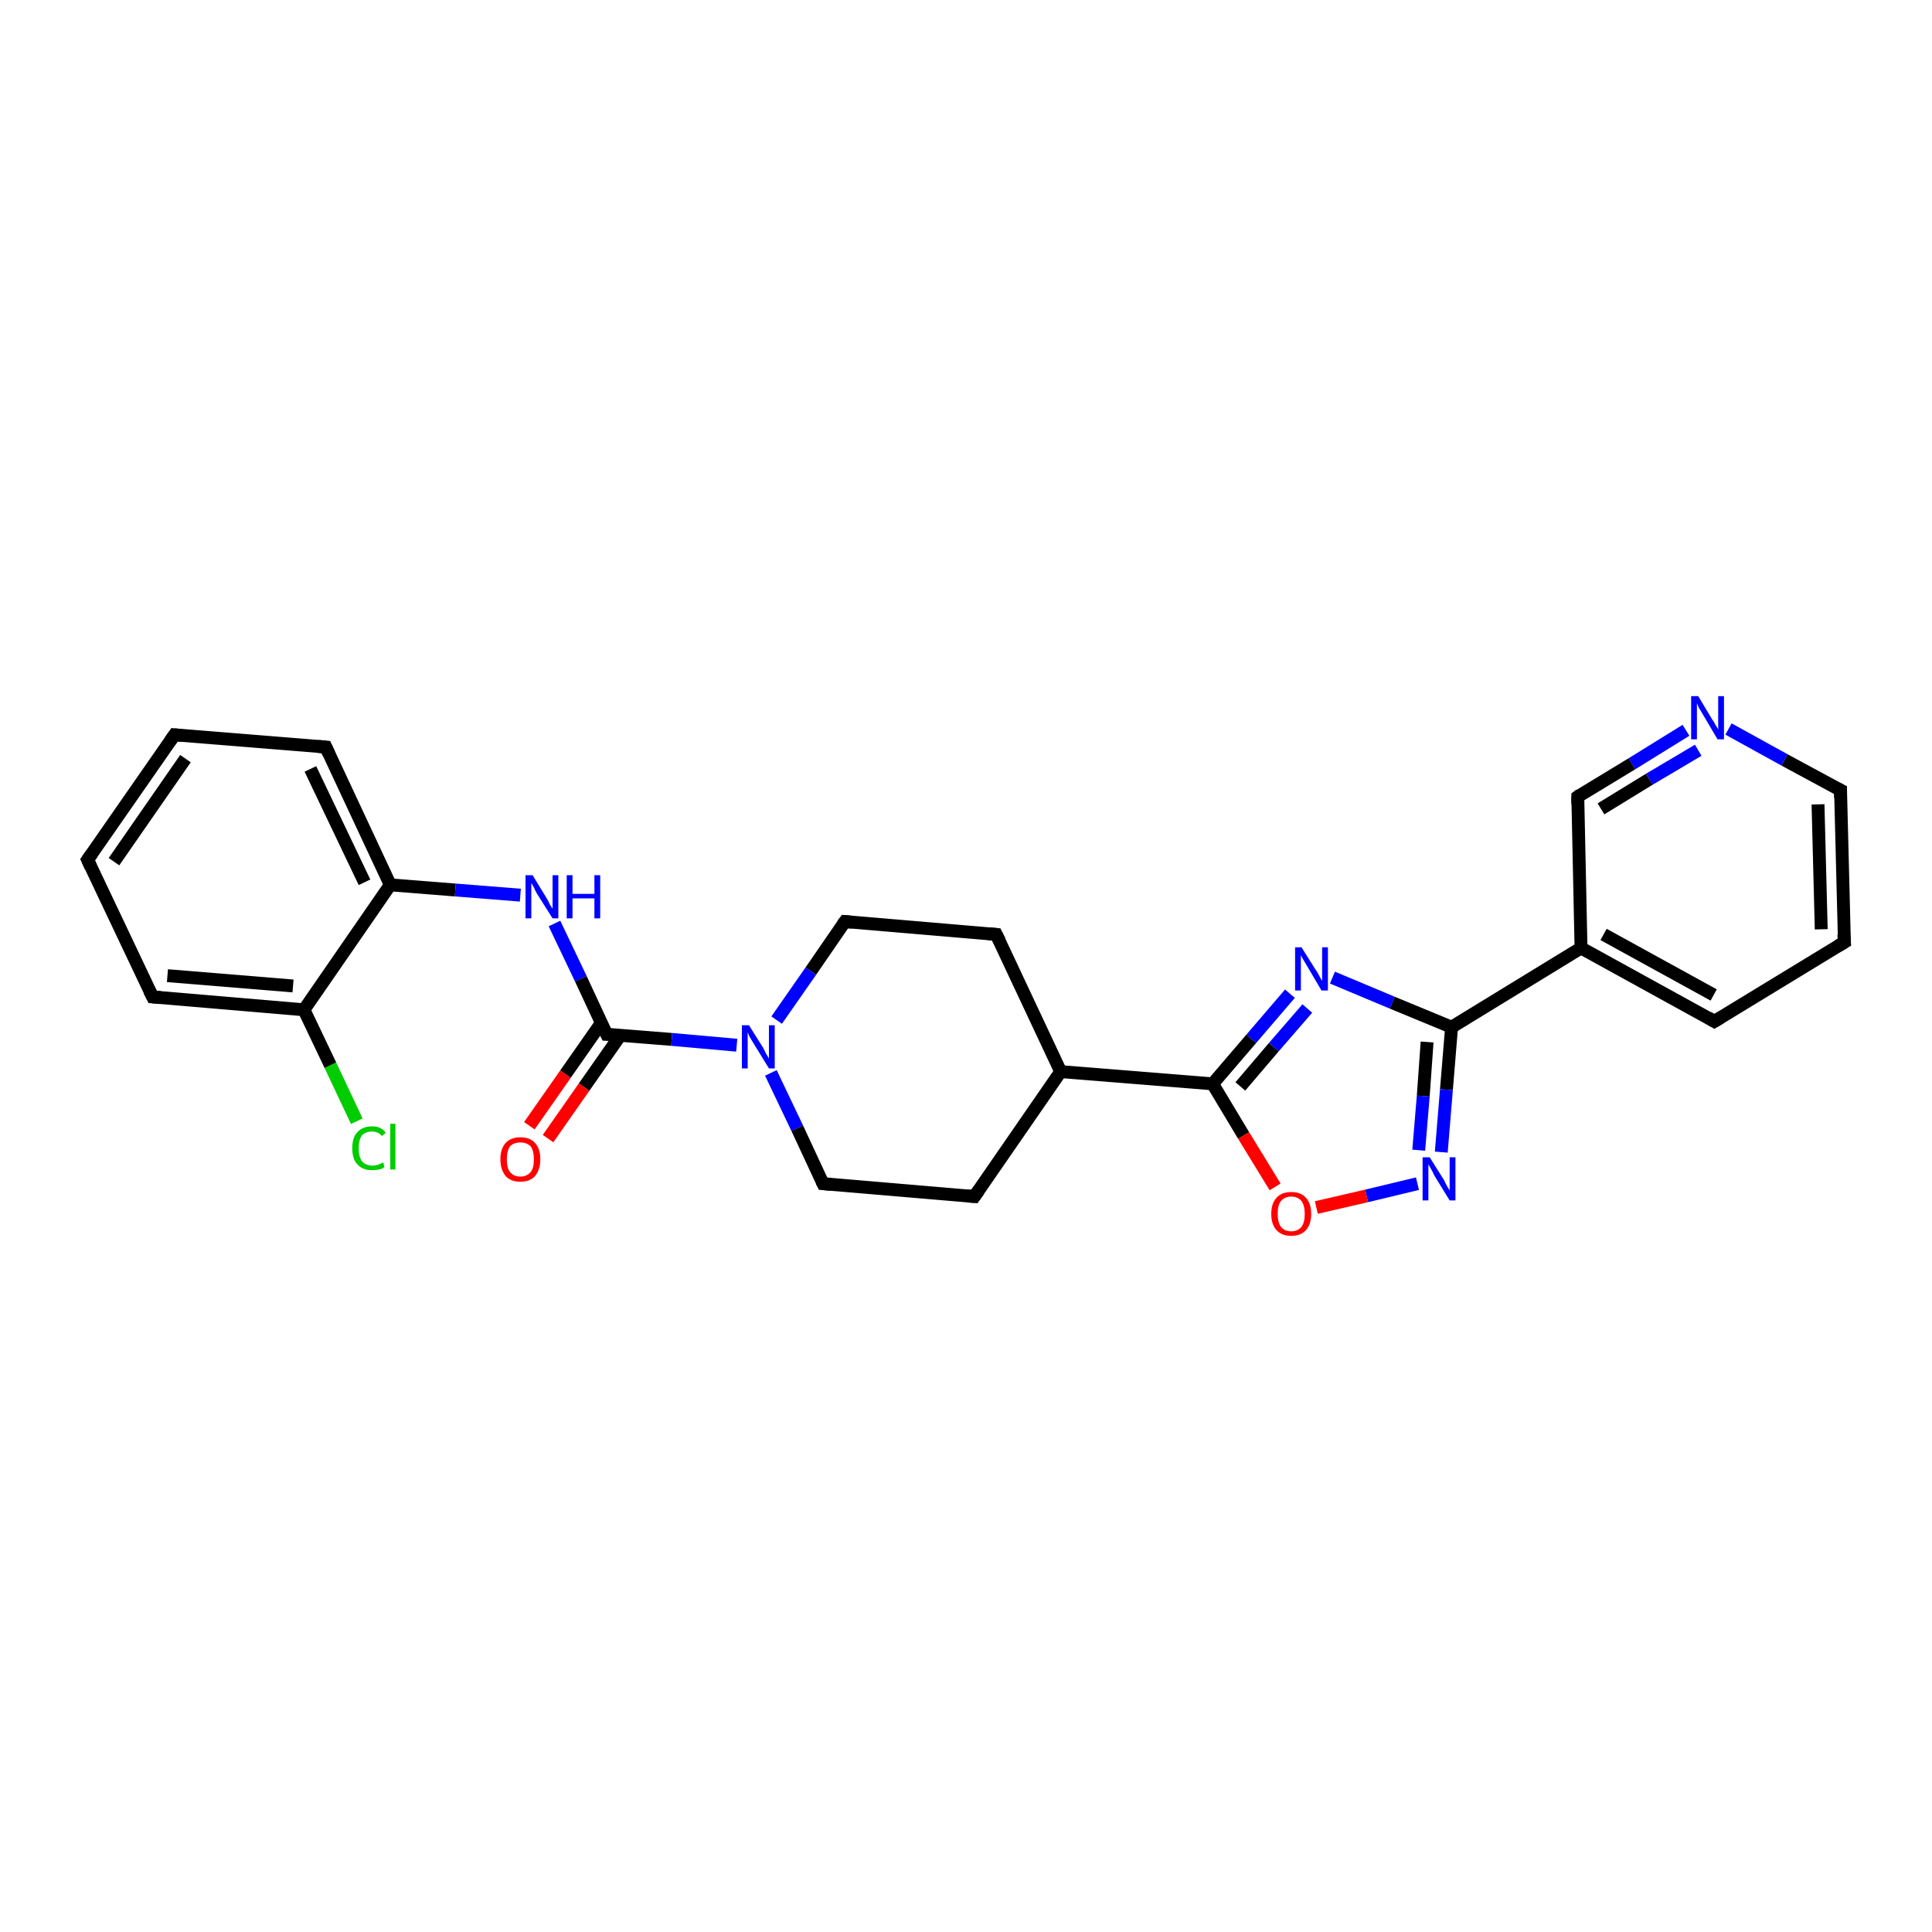 <?xml version='1.0' encoding='iso-8859-1'?>
<svg version='1.1' baseProfile='full'
              xmlns='http://www.w3.org/2000/svg'
                      xmlns:rdkit='http://www.rdkit.org/xml'
                      xmlns:xlink='http://www.w3.org/1999/xlink'
                  xml:space='preserve'
width='300px' height='300px' viewBox='0 0 300 300'>
<!-- END OF HEADER -->
<rect style='opacity:1.0;fill:#FFFFFF;stroke:none' width='300.0' height='300.0' x='0.0' y='0.0'> </rect>
<path class='bond-0 atom-0 atom-1' d='M 55.4,174.1 L 51.3,165.4' style='fill:none;fill-rule:evenodd;stroke:#00CC00;stroke-width:2.0px;stroke-linecap:butt;stroke-linejoin:miter;stroke-opacity:1' />
<path class='bond-0 atom-0 atom-1' d='M 51.3,165.4 L 47.2,156.8' style='fill:none;fill-rule:evenodd;stroke:#000000;stroke-width:2.0px;stroke-linecap:butt;stroke-linejoin:miter;stroke-opacity:1' />
<path class='bond-1 atom-1 atom-2' d='M 47.2,156.8 L 23.7,154.8' style='fill:none;fill-rule:evenodd;stroke:#000000;stroke-width:2.0px;stroke-linecap:butt;stroke-linejoin:miter;stroke-opacity:1' />
<path class='bond-1 atom-1 atom-2' d='M 45.5,153.1 L 26.0,151.5' style='fill:none;fill-rule:evenodd;stroke:#000000;stroke-width:2.0px;stroke-linecap:butt;stroke-linejoin:miter;stroke-opacity:1' />
<path class='bond-2 atom-2 atom-3' d='M 23.7,154.8 L 13.6,133.5' style='fill:none;fill-rule:evenodd;stroke:#000000;stroke-width:2.0px;stroke-linecap:butt;stroke-linejoin:miter;stroke-opacity:1' />
<path class='bond-3 atom-3 atom-4' d='M 13.6,133.5 L 27.1,114.1' style='fill:none;fill-rule:evenodd;stroke:#000000;stroke-width:2.0px;stroke-linecap:butt;stroke-linejoin:miter;stroke-opacity:1' />
<path class='bond-3 atom-3 atom-4' d='M 17.7,133.8 L 28.8,117.8' style='fill:none;fill-rule:evenodd;stroke:#000000;stroke-width:2.0px;stroke-linecap:butt;stroke-linejoin:miter;stroke-opacity:1' />
<path class='bond-4 atom-4 atom-5' d='M 27.1,114.1 L 50.6,116.0' style='fill:none;fill-rule:evenodd;stroke:#000000;stroke-width:2.0px;stroke-linecap:butt;stroke-linejoin:miter;stroke-opacity:1' />
<path class='bond-5 atom-5 atom-6' d='M 50.6,116.0 L 60.6,137.4' style='fill:none;fill-rule:evenodd;stroke:#000000;stroke-width:2.0px;stroke-linecap:butt;stroke-linejoin:miter;stroke-opacity:1' />
<path class='bond-5 atom-5 atom-6' d='M 48.2,119.4 L 56.6,137.0' style='fill:none;fill-rule:evenodd;stroke:#000000;stroke-width:2.0px;stroke-linecap:butt;stroke-linejoin:miter;stroke-opacity:1' />
<path class='bond-6 atom-6 atom-7' d='M 60.6,137.4 L 70.7,138.2' style='fill:none;fill-rule:evenodd;stroke:#000000;stroke-width:2.0px;stroke-linecap:butt;stroke-linejoin:miter;stroke-opacity:1' />
<path class='bond-6 atom-6 atom-7' d='M 70.7,138.2 L 80.8,139.0' style='fill:none;fill-rule:evenodd;stroke:#0000FF;stroke-width:2.0px;stroke-linecap:butt;stroke-linejoin:miter;stroke-opacity:1' />
<path class='bond-7 atom-7 atom-8' d='M 86.1,143.4 L 90.2,152.0' style='fill:none;fill-rule:evenodd;stroke:#0000FF;stroke-width:2.0px;stroke-linecap:butt;stroke-linejoin:miter;stroke-opacity:1' />
<path class='bond-7 atom-7 atom-8' d='M 90.2,152.0 L 94.2,160.6' style='fill:none;fill-rule:evenodd;stroke:#000000;stroke-width:2.0px;stroke-linecap:butt;stroke-linejoin:miter;stroke-opacity:1' />
<path class='bond-8 atom-8 atom-9' d='M 93.4,158.8 L 87.8,166.8' style='fill:none;fill-rule:evenodd;stroke:#000000;stroke-width:2.0px;stroke-linecap:butt;stroke-linejoin:miter;stroke-opacity:1' />
<path class='bond-8 atom-8 atom-9' d='M 87.8,166.8 L 82.2,174.8' style='fill:none;fill-rule:evenodd;stroke:#FF0000;stroke-width:2.0px;stroke-linecap:butt;stroke-linejoin:miter;stroke-opacity:1' />
<path class='bond-8 atom-8 atom-9' d='M 96.3,160.8 L 90.7,168.8' style='fill:none;fill-rule:evenodd;stroke:#000000;stroke-width:2.0px;stroke-linecap:butt;stroke-linejoin:miter;stroke-opacity:1' />
<path class='bond-8 atom-8 atom-9' d='M 90.7,168.8 L 85.1,176.8' style='fill:none;fill-rule:evenodd;stroke:#FF0000;stroke-width:2.0px;stroke-linecap:butt;stroke-linejoin:miter;stroke-opacity:1' />
<path class='bond-9 atom-8 atom-10' d='M 94.2,160.6 L 104.3,161.4' style='fill:none;fill-rule:evenodd;stroke:#000000;stroke-width:2.0px;stroke-linecap:butt;stroke-linejoin:miter;stroke-opacity:1' />
<path class='bond-9 atom-8 atom-10' d='M 104.3,161.4 L 114.4,162.3' style='fill:none;fill-rule:evenodd;stroke:#0000FF;stroke-width:2.0px;stroke-linecap:butt;stroke-linejoin:miter;stroke-opacity:1' />
<path class='bond-10 atom-10 atom-11' d='M 119.7,166.6 L 123.8,175.2' style='fill:none;fill-rule:evenodd;stroke:#0000FF;stroke-width:2.0px;stroke-linecap:butt;stroke-linejoin:miter;stroke-opacity:1' />
<path class='bond-10 atom-10 atom-11' d='M 123.8,175.2 L 127.8,183.8' style='fill:none;fill-rule:evenodd;stroke:#000000;stroke-width:2.0px;stroke-linecap:butt;stroke-linejoin:miter;stroke-opacity:1' />
<path class='bond-11 atom-11 atom-12' d='M 127.8,183.8 L 151.3,185.8' style='fill:none;fill-rule:evenodd;stroke:#000000;stroke-width:2.0px;stroke-linecap:butt;stroke-linejoin:miter;stroke-opacity:1' />
<path class='bond-12 atom-12 atom-13' d='M 151.3,185.8 L 164.7,166.4' style='fill:none;fill-rule:evenodd;stroke:#000000;stroke-width:2.0px;stroke-linecap:butt;stroke-linejoin:miter;stroke-opacity:1' />
<path class='bond-13 atom-13 atom-14' d='M 164.7,166.4 L 154.7,145.1' style='fill:none;fill-rule:evenodd;stroke:#000000;stroke-width:2.0px;stroke-linecap:butt;stroke-linejoin:miter;stroke-opacity:1' />
<path class='bond-14 atom-14 atom-15' d='M 154.7,145.1 L 131.2,143.1' style='fill:none;fill-rule:evenodd;stroke:#000000;stroke-width:2.0px;stroke-linecap:butt;stroke-linejoin:miter;stroke-opacity:1' />
<path class='bond-15 atom-13 atom-16' d='M 164.7,166.4 L 188.3,168.3' style='fill:none;fill-rule:evenodd;stroke:#000000;stroke-width:2.0px;stroke-linecap:butt;stroke-linejoin:miter;stroke-opacity:1' />
<path class='bond-16 atom-16 atom-17' d='M 188.3,168.3 L 194.3,161.3' style='fill:none;fill-rule:evenodd;stroke:#000000;stroke-width:2.0px;stroke-linecap:butt;stroke-linejoin:miter;stroke-opacity:1' />
<path class='bond-16 atom-16 atom-17' d='M 194.3,161.3 L 200.3,154.3' style='fill:none;fill-rule:evenodd;stroke:#0000FF;stroke-width:2.0px;stroke-linecap:butt;stroke-linejoin:miter;stroke-opacity:1' />
<path class='bond-16 atom-16 atom-17' d='M 192.6,168.7 L 197.8,162.6' style='fill:none;fill-rule:evenodd;stroke:#000000;stroke-width:2.0px;stroke-linecap:butt;stroke-linejoin:miter;stroke-opacity:1' />
<path class='bond-16 atom-16 atom-17' d='M 197.8,162.6 L 203.0,156.6' style='fill:none;fill-rule:evenodd;stroke:#0000FF;stroke-width:2.0px;stroke-linecap:butt;stroke-linejoin:miter;stroke-opacity:1' />
<path class='bond-17 atom-17 atom-18' d='M 206.9,151.8 L 216.2,155.7' style='fill:none;fill-rule:evenodd;stroke:#0000FF;stroke-width:2.0px;stroke-linecap:butt;stroke-linejoin:miter;stroke-opacity:1' />
<path class='bond-17 atom-17 atom-18' d='M 216.2,155.7 L 225.4,159.5' style='fill:none;fill-rule:evenodd;stroke:#000000;stroke-width:2.0px;stroke-linecap:butt;stroke-linejoin:miter;stroke-opacity:1' />
<path class='bond-18 atom-18 atom-19' d='M 225.4,159.5 L 224.6,169.2' style='fill:none;fill-rule:evenodd;stroke:#000000;stroke-width:2.0px;stroke-linecap:butt;stroke-linejoin:miter;stroke-opacity:1' />
<path class='bond-18 atom-18 atom-19' d='M 224.6,169.2 L 223.8,178.9' style='fill:none;fill-rule:evenodd;stroke:#0000FF;stroke-width:2.0px;stroke-linecap:butt;stroke-linejoin:miter;stroke-opacity:1' />
<path class='bond-18 atom-18 atom-19' d='M 221.6,161.8 L 221.0,170.2' style='fill:none;fill-rule:evenodd;stroke:#000000;stroke-width:2.0px;stroke-linecap:butt;stroke-linejoin:miter;stroke-opacity:1' />
<path class='bond-18 atom-18 atom-19' d='M 221.0,170.2 L 220.3,178.6' style='fill:none;fill-rule:evenodd;stroke:#0000FF;stroke-width:2.0px;stroke-linecap:butt;stroke-linejoin:miter;stroke-opacity:1' />
<path class='bond-19 atom-19 atom-20' d='M 220.1,183.8 L 212.2,185.7' style='fill:none;fill-rule:evenodd;stroke:#0000FF;stroke-width:2.0px;stroke-linecap:butt;stroke-linejoin:miter;stroke-opacity:1' />
<path class='bond-19 atom-19 atom-20' d='M 212.2,185.7 L 204.4,187.5' style='fill:none;fill-rule:evenodd;stroke:#FF0000;stroke-width:2.0px;stroke-linecap:butt;stroke-linejoin:miter;stroke-opacity:1' />
<path class='bond-20 atom-18 atom-21' d='M 225.4,159.5 L 245.5,147.2' style='fill:none;fill-rule:evenodd;stroke:#000000;stroke-width:2.0px;stroke-linecap:butt;stroke-linejoin:miter;stroke-opacity:1' />
<path class='bond-21 atom-21 atom-22' d='M 245.5,147.2 L 266.2,158.6' style='fill:none;fill-rule:evenodd;stroke:#000000;stroke-width:2.0px;stroke-linecap:butt;stroke-linejoin:miter;stroke-opacity:1' />
<path class='bond-21 atom-21 atom-22' d='M 249.0,145.1 L 266.1,154.5' style='fill:none;fill-rule:evenodd;stroke:#000000;stroke-width:2.0px;stroke-linecap:butt;stroke-linejoin:miter;stroke-opacity:1' />
<path class='bond-22 atom-22 atom-23' d='M 266.2,158.6 L 286.4,146.3' style='fill:none;fill-rule:evenodd;stroke:#000000;stroke-width:2.0px;stroke-linecap:butt;stroke-linejoin:miter;stroke-opacity:1' />
<path class='bond-23 atom-23 atom-24' d='M 286.4,146.3 L 285.8,122.7' style='fill:none;fill-rule:evenodd;stroke:#000000;stroke-width:2.0px;stroke-linecap:butt;stroke-linejoin:miter;stroke-opacity:1' />
<path class='bond-23 atom-23 atom-24' d='M 282.8,144.3 L 282.3,124.9' style='fill:none;fill-rule:evenodd;stroke:#000000;stroke-width:2.0px;stroke-linecap:butt;stroke-linejoin:miter;stroke-opacity:1' />
<path class='bond-24 atom-24 atom-25' d='M 285.8,122.7 L 277.1,118.0' style='fill:none;fill-rule:evenodd;stroke:#000000;stroke-width:2.0px;stroke-linecap:butt;stroke-linejoin:miter;stroke-opacity:1' />
<path class='bond-24 atom-24 atom-25' d='M 277.1,118.0 L 268.4,113.2' style='fill:none;fill-rule:evenodd;stroke:#0000FF;stroke-width:2.0px;stroke-linecap:butt;stroke-linejoin:miter;stroke-opacity:1' />
<path class='bond-25 atom-25 atom-26' d='M 261.8,113.4 L 253.4,118.6' style='fill:none;fill-rule:evenodd;stroke:#0000FF;stroke-width:2.0px;stroke-linecap:butt;stroke-linejoin:miter;stroke-opacity:1' />
<path class='bond-25 atom-25 atom-26' d='M 253.4,118.6 L 245.0,123.7' style='fill:none;fill-rule:evenodd;stroke:#000000;stroke-width:2.0px;stroke-linecap:butt;stroke-linejoin:miter;stroke-opacity:1' />
<path class='bond-25 atom-25 atom-26' d='M 263.7,116.5 L 256.1,121.0' style='fill:none;fill-rule:evenodd;stroke:#0000FF;stroke-width:2.0px;stroke-linecap:butt;stroke-linejoin:miter;stroke-opacity:1' />
<path class='bond-25 atom-25 atom-26' d='M 256.1,121.0 L 248.6,125.6' style='fill:none;fill-rule:evenodd;stroke:#000000;stroke-width:2.0px;stroke-linecap:butt;stroke-linejoin:miter;stroke-opacity:1' />
<path class='bond-26 atom-6 atom-1' d='M 60.6,137.4 L 47.2,156.8' style='fill:none;fill-rule:evenodd;stroke:#000000;stroke-width:2.0px;stroke-linecap:butt;stroke-linejoin:miter;stroke-opacity:1' />
<path class='bond-27 atom-15 atom-10' d='M 131.2,143.1 L 125.9,150.8' style='fill:none;fill-rule:evenodd;stroke:#000000;stroke-width:2.0px;stroke-linecap:butt;stroke-linejoin:miter;stroke-opacity:1' />
<path class='bond-27 atom-15 atom-10' d='M 125.9,150.8 L 120.6,158.4' style='fill:none;fill-rule:evenodd;stroke:#0000FF;stroke-width:2.0px;stroke-linecap:butt;stroke-linejoin:miter;stroke-opacity:1' />
<path class='bond-28 atom-20 atom-16' d='M 198.0,184.3 L 193.1,176.3' style='fill:none;fill-rule:evenodd;stroke:#FF0000;stroke-width:2.0px;stroke-linecap:butt;stroke-linejoin:miter;stroke-opacity:1' />
<path class='bond-28 atom-20 atom-16' d='M 193.1,176.3 L 188.3,168.3' style='fill:none;fill-rule:evenodd;stroke:#000000;stroke-width:2.0px;stroke-linecap:butt;stroke-linejoin:miter;stroke-opacity:1' />
<path class='bond-29 atom-26 atom-21' d='M 245.0,123.7 L 245.5,147.2' style='fill:none;fill-rule:evenodd;stroke:#000000;stroke-width:2.0px;stroke-linecap:butt;stroke-linejoin:miter;stroke-opacity:1' />
<path d='M 24.9,154.9 L 23.7,154.8 L 23.2,153.8' style='fill:none;stroke:#000000;stroke-width:2.0px;stroke-linecap:butt;stroke-linejoin:miter;stroke-opacity:1;' />
<path d='M 14.1,134.6 L 13.6,133.5 L 14.3,132.5' style='fill:none;stroke:#000000;stroke-width:2.0px;stroke-linecap:butt;stroke-linejoin:miter;stroke-opacity:1;' />
<path d='M 26.4,115.1 L 27.1,114.1 L 28.2,114.2' style='fill:none;stroke:#000000;stroke-width:2.0px;stroke-linecap:butt;stroke-linejoin:miter;stroke-opacity:1;' />
<path d='M 49.4,115.9 L 50.6,116.0 L 51.1,117.1' style='fill:none;stroke:#000000;stroke-width:2.0px;stroke-linecap:butt;stroke-linejoin:miter;stroke-opacity:1;' />
<path d='M 94.0,160.2 L 94.2,160.6 L 94.7,160.6' style='fill:none;stroke:#000000;stroke-width:2.0px;stroke-linecap:butt;stroke-linejoin:miter;stroke-opacity:1;' />
<path d='M 127.6,183.4 L 127.8,183.8 L 129.0,183.9' style='fill:none;stroke:#000000;stroke-width:2.0px;stroke-linecap:butt;stroke-linejoin:miter;stroke-opacity:1;' />
<path d='M 150.2,185.7 L 151.3,185.8 L 152.0,184.8' style='fill:none;stroke:#000000;stroke-width:2.0px;stroke-linecap:butt;stroke-linejoin:miter;stroke-opacity:1;' />
<path d='M 155.2,146.1 L 154.7,145.1 L 153.5,145.0' style='fill:none;stroke:#000000;stroke-width:2.0px;stroke-linecap:butt;stroke-linejoin:miter;stroke-opacity:1;' />
<path d='M 132.3,143.2 L 131.2,143.1 L 130.9,143.5' style='fill:none;stroke:#000000;stroke-width:2.0px;stroke-linecap:butt;stroke-linejoin:miter;stroke-opacity:1;' />
<path d='M 265.2,158.0 L 266.2,158.6 L 267.2,158.0' style='fill:none;stroke:#000000;stroke-width:2.0px;stroke-linecap:butt;stroke-linejoin:miter;stroke-opacity:1;' />
<path d='M 285.4,146.9 L 286.4,146.3 L 286.3,145.1' style='fill:none;stroke:#000000;stroke-width:2.0px;stroke-linecap:butt;stroke-linejoin:miter;stroke-opacity:1;' />
<path d='M 285.8,123.9 L 285.8,122.7 L 285.4,122.5' style='fill:none;stroke:#000000;stroke-width:2.0px;stroke-linecap:butt;stroke-linejoin:miter;stroke-opacity:1;' />
<path d='M 245.4,123.4 L 245.0,123.7 L 245.0,124.9' style='fill:none;stroke:#000000;stroke-width:2.0px;stroke-linecap:butt;stroke-linejoin:miter;stroke-opacity:1;' />
<path class='atom-0' d='M 54.7 178.3
Q 54.7 176.6, 55.5 175.8
Q 56.3 174.9, 57.8 174.9
Q 59.2 174.9, 59.9 175.9
L 59.3 176.4
Q 58.7 175.7, 57.8 175.7
Q 56.8 175.7, 56.2 176.3
Q 55.7 177.0, 55.7 178.3
Q 55.7 179.6, 56.2 180.3
Q 56.8 181.0, 57.9 181.0
Q 58.6 181.0, 59.5 180.5
L 59.7 181.2
Q 59.4 181.5, 58.9 181.6
Q 58.3 181.7, 57.7 181.7
Q 56.3 181.7, 55.5 180.8
Q 54.7 180.0, 54.7 178.3
' fill='#00CC00'/>
<path class='atom-0' d='M 60.6 174.5
L 61.4 174.5
L 61.4 181.6
L 60.6 181.6
L 60.6 174.5
' fill='#00CC00'/>
<path class='atom-7' d='M 82.7 135.9
L 84.9 139.5
Q 85.1 139.8, 85.4 140.5
Q 85.8 141.1, 85.8 141.1
L 85.8 135.9
L 86.7 135.9
L 86.7 142.6
L 85.8 142.6
L 83.4 138.8
Q 83.1 138.3, 82.9 137.8
Q 82.6 137.3, 82.5 137.1
L 82.5 142.6
L 81.6 142.6
L 81.6 135.9
L 82.7 135.9
' fill='#0000FF'/>
<path class='atom-7' d='M 88.0 135.9
L 88.9 135.9
L 88.9 138.8
L 92.3 138.8
L 92.3 135.9
L 93.2 135.9
L 93.2 142.6
L 92.3 142.6
L 92.3 139.5
L 88.9 139.5
L 88.9 142.6
L 88.0 142.6
L 88.0 135.9
' fill='#0000FF'/>
<path class='atom-9' d='M 77.7 180.0
Q 77.7 178.4, 78.5 177.5
Q 79.3 176.6, 80.8 176.6
Q 82.3 176.6, 83.1 177.5
Q 83.9 178.4, 83.9 180.0
Q 83.9 181.6, 83.1 182.6
Q 82.3 183.5, 80.8 183.5
Q 79.3 183.5, 78.5 182.6
Q 77.7 181.6, 77.7 180.0
M 80.8 182.7
Q 81.8 182.7, 82.4 182.0
Q 82.9 181.4, 82.9 180.0
Q 82.9 178.7, 82.4 178.0
Q 81.8 177.4, 80.8 177.4
Q 79.8 177.4, 79.2 178.0
Q 78.7 178.7, 78.7 180.0
Q 78.7 181.4, 79.2 182.0
Q 79.8 182.7, 80.8 182.7
' fill='#FF0000'/>
<path class='atom-10' d='M 116.3 159.2
L 118.5 162.7
Q 118.7 163.1, 119.0 163.7
Q 119.4 164.3, 119.4 164.4
L 119.4 159.2
L 120.3 159.2
L 120.3 165.9
L 119.4 165.9
L 117.0 162.0
Q 116.7 161.5, 116.4 161.0
Q 116.2 160.5, 116.1 160.3
L 116.1 165.9
L 115.2 165.9
L 115.2 159.2
L 116.3 159.2
' fill='#0000FF'/>
<path class='atom-17' d='M 202.1 147.1
L 204.3 150.6
Q 204.6 151.0, 204.9 151.6
Q 205.2 152.2, 205.3 152.3
L 205.3 147.1
L 206.2 147.1
L 206.2 153.8
L 205.2 153.8
L 202.9 149.9
Q 202.6 149.4, 202.3 148.9
Q 202.0 148.4, 202.0 148.2
L 202.0 153.8
L 201.1 153.8
L 201.1 147.1
L 202.1 147.1
' fill='#0000FF'/>
<path class='atom-19' d='M 222.0 179.7
L 224.2 183.2
Q 224.4 183.6, 224.7 184.2
Q 225.1 184.8, 225.1 184.9
L 225.1 179.7
L 226.0 179.7
L 226.0 186.4
L 225.1 186.4
L 222.7 182.5
Q 222.5 182.0, 222.2 181.5
Q 221.9 181.0, 221.8 180.8
L 221.8 186.4
L 220.9 186.4
L 220.9 179.7
L 222.0 179.7
' fill='#0000FF'/>
<path class='atom-20' d='M 197.4 188.5
Q 197.4 186.9, 198.2 186.0
Q 199.0 185.1, 200.5 185.1
Q 202.0 185.1, 202.8 186.0
Q 203.6 186.9, 203.6 188.5
Q 203.6 190.1, 202.8 191.0
Q 202.0 191.9, 200.5 191.9
Q 199.0 191.9, 198.2 191.0
Q 197.4 190.1, 197.4 188.5
M 200.5 191.2
Q 201.5 191.2, 202.1 190.5
Q 202.6 189.8, 202.6 188.5
Q 202.6 187.2, 202.1 186.5
Q 201.5 185.8, 200.5 185.8
Q 199.5 185.8, 198.9 186.5
Q 198.4 187.1, 198.4 188.5
Q 198.4 189.8, 198.9 190.5
Q 199.5 191.2, 200.5 191.2
' fill='#FF0000'/>
<path class='atom-25' d='M 263.7 108.1
L 265.8 111.6
Q 266.1 112.0, 266.4 112.6
Q 266.8 113.2, 266.8 113.3
L 266.8 108.1
L 267.7 108.1
L 267.7 114.8
L 266.7 114.8
L 264.4 110.9
Q 264.1 110.4, 263.8 109.9
Q 263.6 109.4, 263.5 109.2
L 263.5 114.8
L 262.6 114.8
L 262.6 108.1
L 263.7 108.1
' fill='#0000FF'/>
</svg>
